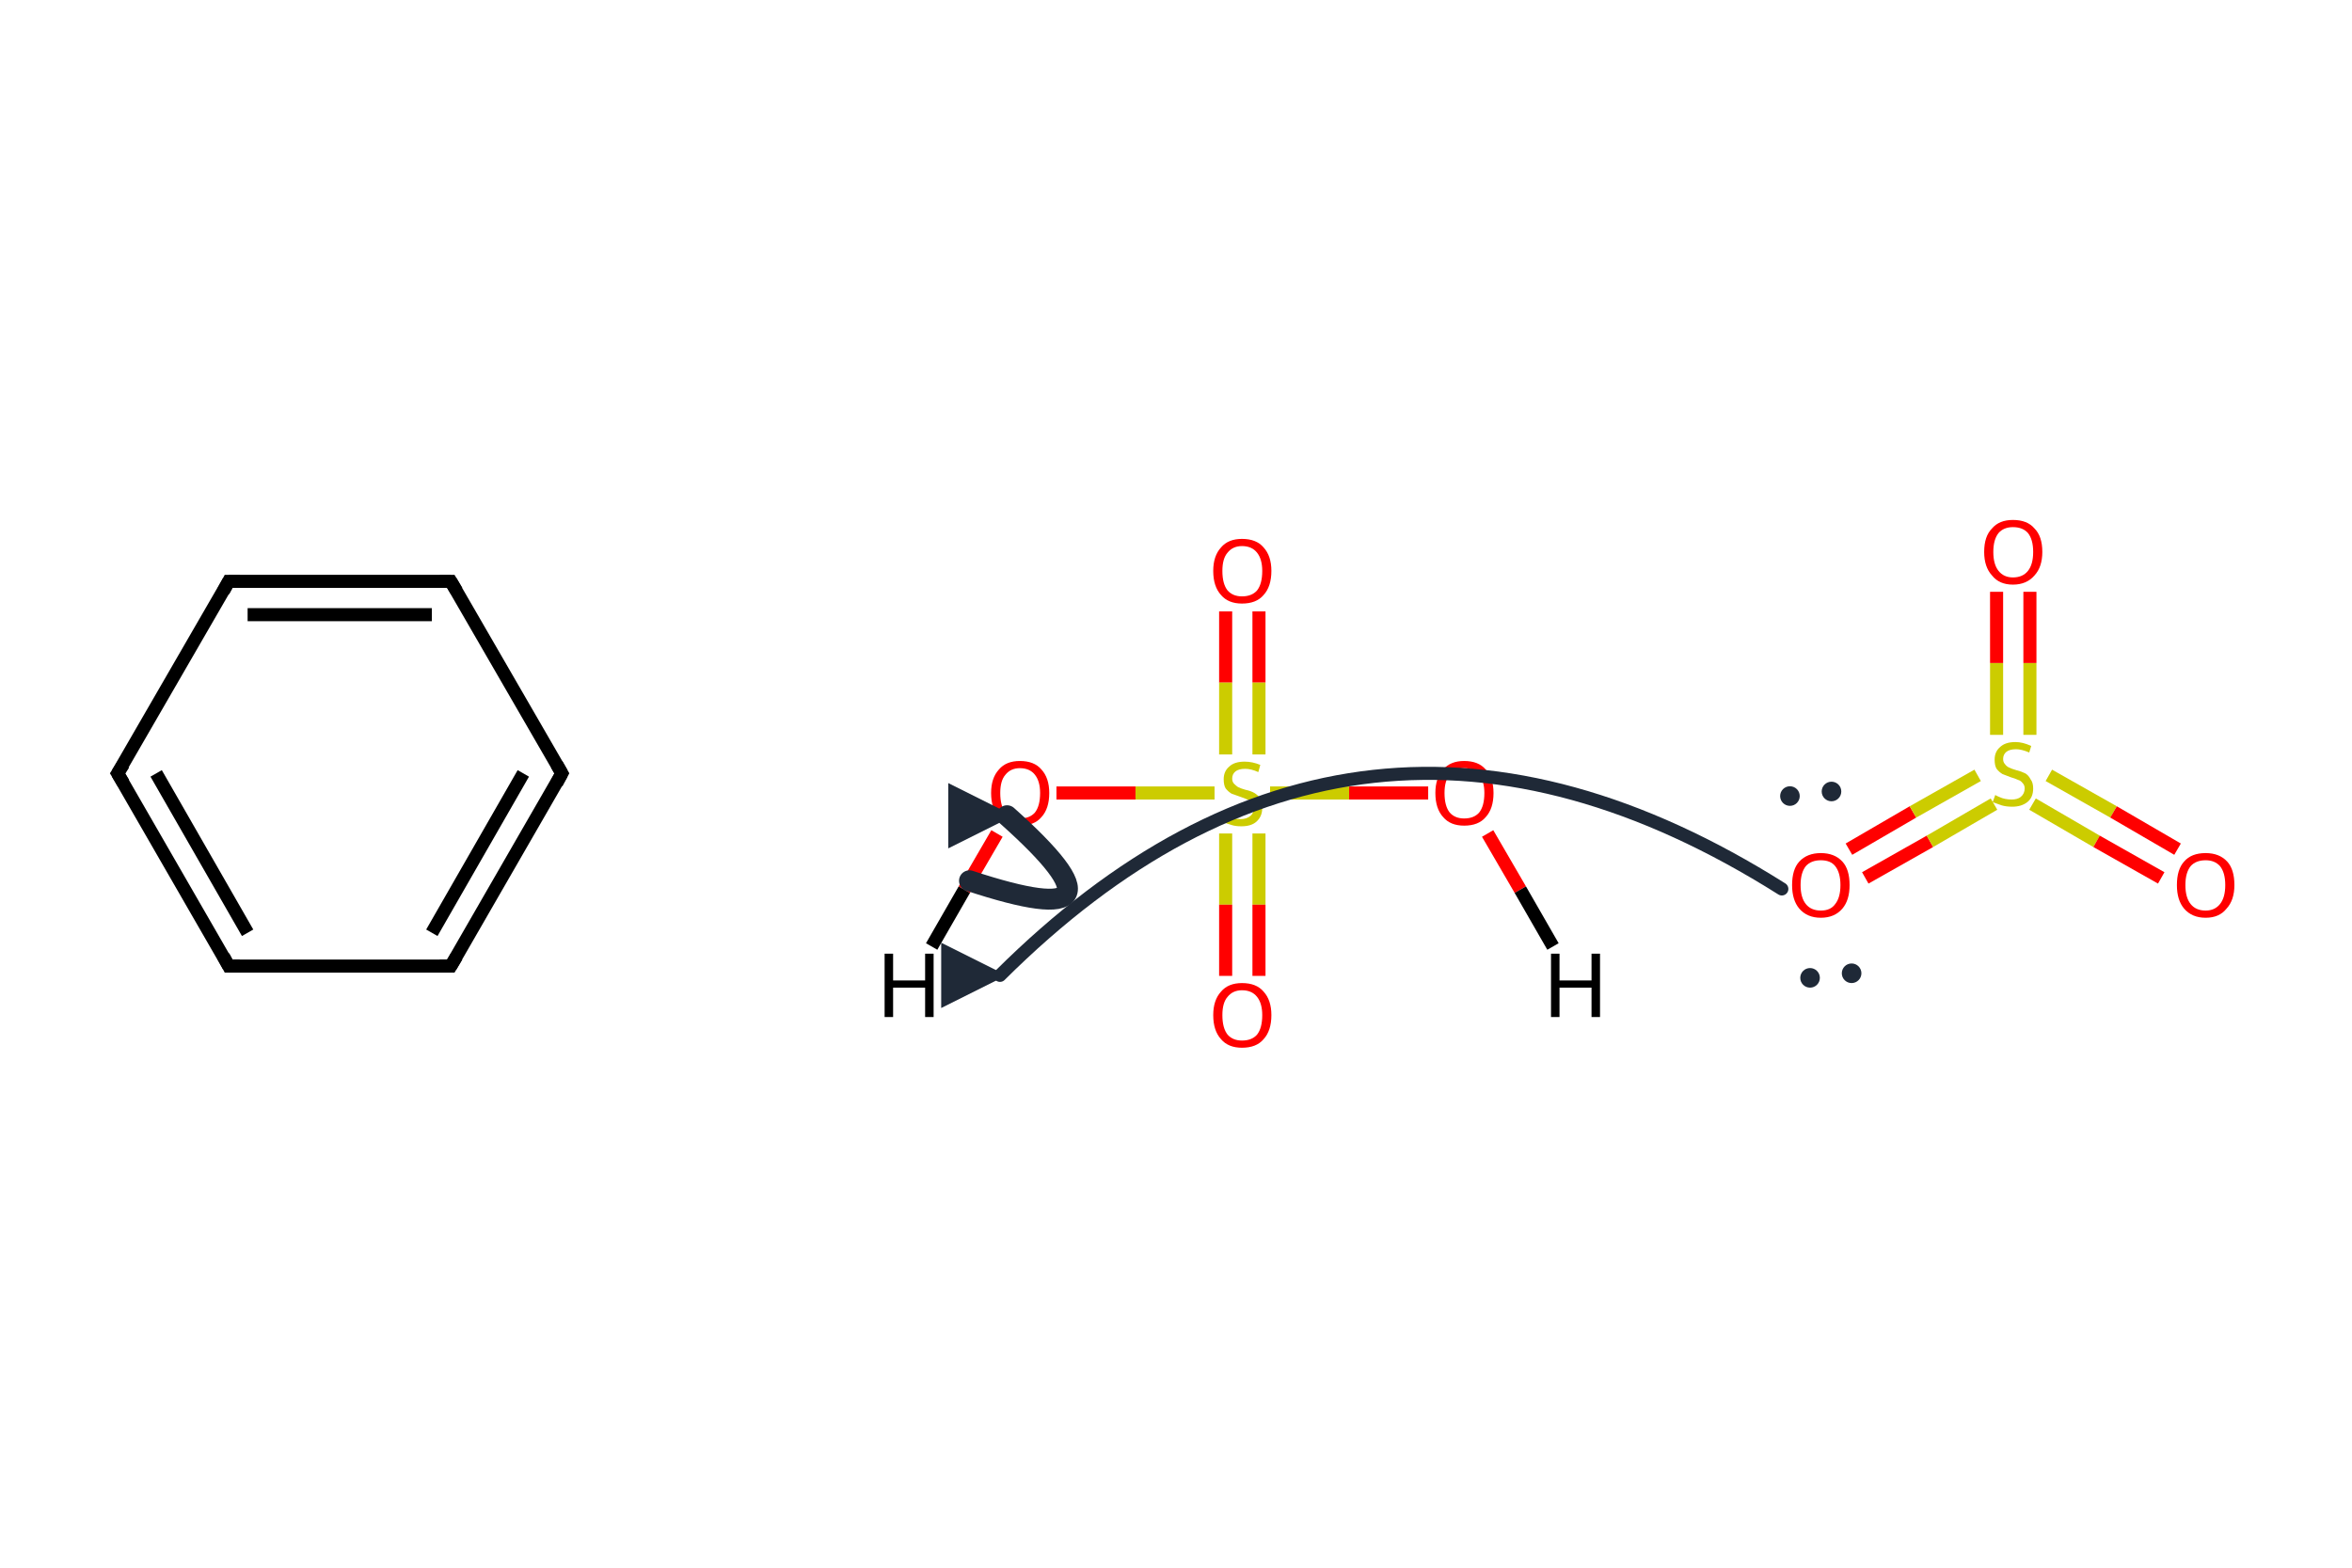 <?xml version='1.0' encoding='iso-8859-1'?>
<svg version='1.1' baseProfile='full'
              xmlns='http://www.w3.org/2000/svg'
                      xmlns:rdkit='http://www.rdkit.org/xml'
                      xmlns:xlink='http://www.w3.org/1999/xlink'
                  xml:space='preserve'
width='360px' height='240px' viewBox='0 0 360 240'>
<!-- END OF HEADER -->
<path class='bond-0 atom-0 atom-1' d='M 86.0,118.4 L 69.0,147.9' style='fill:none;fill-rule:evenodd;stroke:#000000;stroke-width:2.0px;stroke-linecap:butt;stroke-linejoin:miter;stroke-opacity:1' />
<path class='bond-0 atom-0 atom-1' d='M 80.1,118.4 L 66.1,142.8' style='fill:none;fill-rule:evenodd;stroke:#000000;stroke-width:2.0px;stroke-linecap:butt;stroke-linejoin:miter;stroke-opacity:1' />
<path class='bond-1 atom-1 atom-2' d='M 69.0,147.9 L 35.0,147.9' style='fill:none;fill-rule:evenodd;stroke:#000000;stroke-width:2.0px;stroke-linecap:butt;stroke-linejoin:miter;stroke-opacity:1' />
<path class='bond-2 atom-2 atom-3' d='M 35.0,147.9 L 18.0,118.4' style='fill:none;fill-rule:evenodd;stroke:#000000;stroke-width:2.0px;stroke-linecap:butt;stroke-linejoin:miter;stroke-opacity:1' />
<path class='bond-2 atom-2 atom-3' d='M 37.9,142.8 L 23.9,118.4' style='fill:none;fill-rule:evenodd;stroke:#000000;stroke-width:2.0px;stroke-linecap:butt;stroke-linejoin:miter;stroke-opacity:1' />
<path class='bond-3 atom-3 atom-4' d='M 18.0,118.4 L 35.0,89.0' style='fill:none;fill-rule:evenodd;stroke:#000000;stroke-width:2.0px;stroke-linecap:butt;stroke-linejoin:miter;stroke-opacity:1' />
<path class='bond-4 atom-4 atom-5' d='M 35.0,89.0 L 69.0,89.0' style='fill:none;fill-rule:evenodd;stroke:#000000;stroke-width:2.0px;stroke-linecap:butt;stroke-linejoin:miter;stroke-opacity:1' />
<path class='bond-4 atom-4 atom-5' d='M 37.9,94.1 L 66.1,94.1' style='fill:none;fill-rule:evenodd;stroke:#000000;stroke-width:2.0px;stroke-linecap:butt;stroke-linejoin:miter;stroke-opacity:1' />
<path class='bond-5 atom-5 atom-0' d='M 69.0,89.0 L 86.0,118.4' style='fill:none;fill-rule:evenodd;stroke:#000000;stroke-width:2.0px;stroke-linecap:butt;stroke-linejoin:miter;stroke-opacity:1' />
<path class='bond-6 atom-6 atom-7' d='M 192.7,93.6 L 192.7,104.5' style='fill:none;fill-rule:evenodd;stroke:#FF0000;stroke-width:2.0px;stroke-linecap:butt;stroke-linejoin:miter;stroke-opacity:1' />
<path class='bond-6 atom-6 atom-7' d='M 192.7,104.5 L 192.7,115.5' style='fill:none;fill-rule:evenodd;stroke:#CCCC00;stroke-width:2.0px;stroke-linecap:butt;stroke-linejoin:miter;stroke-opacity:1' />
<path class='bond-6 atom-6 atom-7' d='M 187.6,93.6 L 187.6,104.5' style='fill:none;fill-rule:evenodd;stroke:#FF0000;stroke-width:2.0px;stroke-linecap:butt;stroke-linejoin:miter;stroke-opacity:1' />
<path class='bond-6 atom-6 atom-7' d='M 187.6,104.5 L 187.6,115.5' style='fill:none;fill-rule:evenodd;stroke:#CCCC00;stroke-width:2.0px;stroke-linecap:butt;stroke-linejoin:miter;stroke-opacity:1' />
<path class='bond-7 atom-7 atom-8' d='M 187.6,127.6 L 187.6,138.5' style='fill:none;fill-rule:evenodd;stroke:#CCCC00;stroke-width:2.0px;stroke-linecap:butt;stroke-linejoin:miter;stroke-opacity:1' />
<path class='bond-7 atom-7 atom-8' d='M 187.6,138.5 L 187.6,149.4' style='fill:none;fill-rule:evenodd;stroke:#FF0000;stroke-width:2.0px;stroke-linecap:butt;stroke-linejoin:miter;stroke-opacity:1' />
<path class='bond-7 atom-7 atom-8' d='M 192.7,127.6 L 192.7,138.5' style='fill:none;fill-rule:evenodd;stroke:#CCCC00;stroke-width:2.0px;stroke-linecap:butt;stroke-linejoin:miter;stroke-opacity:1' />
<path class='bond-7 atom-7 atom-8' d='M 192.7,138.5 L 192.7,149.4' style='fill:none;fill-rule:evenodd;stroke:#FF0000;stroke-width:2.0px;stroke-linecap:butt;stroke-linejoin:miter;stroke-opacity:1' />
<path class='bond-8 atom-7 atom-9' d='M 185.9,121.4 L 173.8,121.4' style='fill:none;fill-rule:evenodd;stroke:#CCCC00;stroke-width:2.0px;stroke-linecap:butt;stroke-linejoin:miter;stroke-opacity:1' />
<path class='bond-8 atom-7 atom-9' d='M 173.8,121.4 L 161.7,121.4' style='fill:none;fill-rule:evenodd;stroke:#FF0000;stroke-width:2.0px;stroke-linecap:butt;stroke-linejoin:miter;stroke-opacity:1' />
<path class='bond-9 atom-7 atom-10' d='M 194.4,121.4 L 206.5,121.4' style='fill:none;fill-rule:evenodd;stroke:#CCCC00;stroke-width:2.0px;stroke-linecap:butt;stroke-linejoin:miter;stroke-opacity:1' />
<path class='bond-9 atom-7 atom-10' d='M 206.5,121.4 L 218.6,121.4' style='fill:none;fill-rule:evenodd;stroke:#FF0000;stroke-width:2.0px;stroke-linecap:butt;stroke-linejoin:miter;stroke-opacity:1' />
<path class='bond-10 atom-9 atom-11' d='M 152.6,127.6 L 147.6,136.2' style='fill:none;fill-rule:evenodd;stroke:#FF0000;stroke-width:2.0px;stroke-linecap:butt;stroke-linejoin:miter;stroke-opacity:1' />
<path class='bond-10 atom-9 atom-11' d='M 147.6,136.2 L 142.6,144.9' style='fill:none;fill-rule:evenodd;stroke:#000000;stroke-width:2.0px;stroke-linecap:butt;stroke-linejoin:miter;stroke-opacity:1' />
<path class='bond-11 atom-10 atom-12' d='M 227.7,127.6 L 232.7,136.2' style='fill:none;fill-rule:evenodd;stroke:#FF0000;stroke-width:2.0px;stroke-linecap:butt;stroke-linejoin:miter;stroke-opacity:1' />
<path class='bond-11 atom-10 atom-12' d='M 232.7,136.2 L 237.7,144.9' style='fill:none;fill-rule:evenodd;stroke:#000000;stroke-width:2.0px;stroke-linecap:butt;stroke-linejoin:miter;stroke-opacity:1' />
<path class='bond-12 atom-13 atom-14' d='M 283.0,130.0 L 292.8,124.3' style='fill:none;fill-rule:evenodd;stroke:#FF0000;stroke-width:2.0px;stroke-linecap:butt;stroke-linejoin:miter;stroke-opacity:1' />
<path class='bond-12 atom-13 atom-14' d='M 292.8,124.3 L 302.7,118.7' style='fill:none;fill-rule:evenodd;stroke:#CCCC00;stroke-width:2.0px;stroke-linecap:butt;stroke-linejoin:miter;stroke-opacity:1' />
<path class='bond-12 atom-13 atom-14' d='M 285.5,134.4 L 295.4,128.8' style='fill:none;fill-rule:evenodd;stroke:#FF0000;stroke-width:2.0px;stroke-linecap:butt;stroke-linejoin:miter;stroke-opacity:1' />
<path class='bond-12 atom-13 atom-14' d='M 295.4,128.8 L 305.2,123.1' style='fill:none;fill-rule:evenodd;stroke:#CCCC00;stroke-width:2.0px;stroke-linecap:butt;stroke-linejoin:miter;stroke-opacity:1' />
<path class='bond-13 atom-14 atom-15' d='M 311.1,123.1 L 320.9,128.8' style='fill:none;fill-rule:evenodd;stroke:#CCCC00;stroke-width:2.0px;stroke-linecap:butt;stroke-linejoin:miter;stroke-opacity:1' />
<path class='bond-13 atom-14 atom-15' d='M 320.9,128.8 L 330.8,134.4' style='fill:none;fill-rule:evenodd;stroke:#FF0000;stroke-width:2.0px;stroke-linecap:butt;stroke-linejoin:miter;stroke-opacity:1' />
<path class='bond-13 atom-14 atom-15' d='M 313.6,118.7 L 323.5,124.3' style='fill:none;fill-rule:evenodd;stroke:#CCCC00;stroke-width:2.0px;stroke-linecap:butt;stroke-linejoin:miter;stroke-opacity:1' />
<path class='bond-13 atom-14 atom-15' d='M 323.5,124.3 L 333.3,130.0' style='fill:none;fill-rule:evenodd;stroke:#FF0000;stroke-width:2.0px;stroke-linecap:butt;stroke-linejoin:miter;stroke-opacity:1' />
<path class='bond-14 atom-14 atom-16' d='M 310.7,112.5 L 310.7,101.5' style='fill:none;fill-rule:evenodd;stroke:#CCCC00;stroke-width:2.0px;stroke-linecap:butt;stroke-linejoin:miter;stroke-opacity:1' />
<path class='bond-14 atom-14 atom-16' d='M 310.7,101.5 L 310.7,90.6' style='fill:none;fill-rule:evenodd;stroke:#FF0000;stroke-width:2.0px;stroke-linecap:butt;stroke-linejoin:miter;stroke-opacity:1' />
<path class='bond-14 atom-14 atom-16' d='M 305.6,112.5 L 305.6,101.5' style='fill:none;fill-rule:evenodd;stroke:#CCCC00;stroke-width:2.0px;stroke-linecap:butt;stroke-linejoin:miter;stroke-opacity:1' />
<path class='bond-14 atom-14 atom-16' d='M 305.6,101.5 L 305.6,90.6' style='fill:none;fill-rule:evenodd;stroke:#FF0000;stroke-width:2.0px;stroke-linecap:butt;stroke-linejoin:miter;stroke-opacity:1' />
<path d='M 85.2,119.9 L 86.0,118.4 L 85.2,117.0' style='fill:none;stroke:#000000;stroke-width:2.0px;stroke-linecap:butt;stroke-linejoin:miter;stroke-miterlimit:10;stroke-opacity:1;' />
<path d='M 69.9,146.4 L 69.0,147.9 L 67.3,147.9' style='fill:none;stroke:#000000;stroke-width:2.0px;stroke-linecap:butt;stroke-linejoin:miter;stroke-miterlimit:10;stroke-opacity:1;' />
<path d='M 36.7,147.9 L 35.0,147.9 L 34.2,146.4' style='fill:none;stroke:#000000;stroke-width:2.0px;stroke-linecap:butt;stroke-linejoin:miter;stroke-miterlimit:10;stroke-opacity:1;' />
<path d='M 18.9,119.9 L 18.0,118.4 L 18.9,117.0' style='fill:none;stroke:#000000;stroke-width:2.0px;stroke-linecap:butt;stroke-linejoin:miter;stroke-miterlimit:10;stroke-opacity:1;' />
<path d='M 34.2,90.5 L 35.0,89.0 L 36.7,89.0' style='fill:none;stroke:#000000;stroke-width:2.0px;stroke-linecap:butt;stroke-linejoin:miter;stroke-miterlimit:10;stroke-opacity:1;' />
<path d='M 67.3,89.0 L 69.0,89.0 L 69.9,90.5' style='fill:none;stroke:#000000;stroke-width:2.0px;stroke-linecap:butt;stroke-linejoin:miter;stroke-miterlimit:10;stroke-opacity:1;' />
<path class='atom-6' d='M 185.7 87.4
Q 185.7 85.1, 186.9 83.8
Q 188.0 82.5, 190.1 82.5
Q 192.3 82.5, 193.4 83.8
Q 194.6 85.1, 194.6 87.4
Q 194.6 89.8, 193.4 91.1
Q 192.3 92.4, 190.1 92.4
Q 188.0 92.4, 186.9 91.1
Q 185.7 89.8, 185.7 87.4
M 190.1 91.3
Q 191.6 91.3, 192.4 90.4
Q 193.2 89.4, 193.2 87.4
Q 193.2 85.6, 192.4 84.6
Q 191.6 83.6, 190.1 83.6
Q 188.7 83.6, 187.9 84.6
Q 187.1 85.5, 187.1 87.4
Q 187.1 89.4, 187.9 90.4
Q 188.7 91.3, 190.1 91.3
' fill='#FF0000'/>
<path class='atom-7' d='M 187.4 124.7
Q 187.5 124.8, 188.0 125.0
Q 188.4 125.1, 188.9 125.3
Q 189.4 125.4, 189.9 125.4
Q 190.8 125.4, 191.4 124.9
Q 191.9 124.5, 191.9 123.7
Q 191.9 123.2, 191.6 122.9
Q 191.4 122.5, 190.9 122.4
Q 190.5 122.2, 189.9 122.0
Q 189.0 121.7, 188.5 121.5
Q 188.0 121.2, 187.6 120.7
Q 187.3 120.2, 187.3 119.3
Q 187.3 118.1, 188.1 117.4
Q 188.9 116.6, 190.5 116.6
Q 191.7 116.6, 192.9 117.1
L 192.6 118.2
Q 191.5 117.7, 190.6 117.7
Q 189.6 117.7, 189.1 118.1
Q 188.6 118.5, 188.6 119.2
Q 188.6 119.7, 188.9 120.0
Q 189.2 120.3, 189.5 120.5
Q 189.9 120.7, 190.6 120.9
Q 191.5 121.1, 192.0 121.4
Q 192.5 121.7, 192.9 122.2
Q 193.2 122.8, 193.2 123.7
Q 193.2 125.0, 192.3 125.8
Q 191.5 126.5, 190.0 126.5
Q 189.1 126.5, 188.5 126.3
Q 187.8 126.1, 187.1 125.8
L 187.4 124.7
' fill='#CCCC00'/>
<path class='atom-8' d='M 185.7 155.4
Q 185.7 153.1, 186.9 151.8
Q 188.0 150.5, 190.1 150.5
Q 192.3 150.5, 193.4 151.8
Q 194.6 153.1, 194.6 155.4
Q 194.6 157.8, 193.4 159.1
Q 192.3 160.4, 190.1 160.4
Q 188.0 160.4, 186.9 159.1
Q 185.7 157.8, 185.7 155.4
M 190.1 159.3
Q 191.6 159.3, 192.4 158.4
Q 193.2 157.4, 193.2 155.4
Q 193.2 153.6, 192.4 152.6
Q 191.6 151.6, 190.1 151.6
Q 188.7 151.6, 187.9 152.6
Q 187.1 153.5, 187.1 155.4
Q 187.1 157.4, 187.9 158.4
Q 188.7 159.3, 190.1 159.3
' fill='#FF0000'/>
<path class='atom-9' d='M 151.7 121.4
Q 151.7 119.1, 152.9 117.8
Q 154.0 116.5, 156.1 116.5
Q 158.3 116.5, 159.4 117.8
Q 160.6 119.1, 160.6 121.4
Q 160.6 123.8, 159.4 125.1
Q 158.3 126.4, 156.1 126.4
Q 154.0 126.4, 152.9 125.1
Q 151.7 123.8, 151.7 121.4
M 156.1 125.3
Q 157.6 125.3, 158.4 124.4
Q 159.2 123.4, 159.2 121.4
Q 159.2 119.6, 158.4 118.6
Q 157.6 117.6, 156.1 117.6
Q 154.7 117.6, 153.9 118.6
Q 153.1 119.5, 153.1 121.4
Q 153.1 123.4, 153.9 124.4
Q 154.7 125.3, 156.1 125.3
' fill='#FF0000'/>
<path class='atom-10' d='M 219.7 121.4
Q 219.7 119.1, 220.9 117.8
Q 222.0 116.5, 224.1 116.5
Q 226.3 116.5, 227.4 117.8
Q 228.6 119.1, 228.6 121.4
Q 228.6 123.8, 227.4 125.1
Q 226.3 126.4, 224.1 126.4
Q 222.0 126.4, 220.9 125.1
Q 219.7 123.8, 219.7 121.4
M 224.1 125.3
Q 225.6 125.3, 226.4 124.4
Q 227.2 123.4, 227.2 121.4
Q 227.2 119.6, 226.4 118.6
Q 225.6 117.6, 224.1 117.6
Q 222.7 117.6, 221.9 118.6
Q 221.1 119.5, 221.1 121.4
Q 221.1 123.4, 221.9 124.4
Q 222.7 125.3, 224.1 125.3
' fill='#FF0000'/>
<path class='atom-11' d='M 135.4 146.0
L 136.7 146.0
L 136.7 150.1
L 141.6 150.1
L 141.6 146.0
L 142.9 146.0
L 142.9 155.7
L 141.6 155.7
L 141.6 151.2
L 136.7 151.2
L 136.7 155.7
L 135.4 155.7
L 135.4 146.0
' fill='#000000'/>
<path class='atom-12' d='M 237.4 146.0
L 238.7 146.0
L 238.7 150.1
L 243.6 150.1
L 243.6 146.0
L 244.9 146.0
L 244.9 155.7
L 243.6 155.7
L 243.6 151.2
L 238.7 151.2
L 238.7 155.7
L 237.4 155.7
L 237.4 146.0
' fill='#000000'/>
<path class='atom-13' d='M 274.3 135.5
Q 274.3 133.1, 275.4 131.9
Q 276.6 130.6, 278.7 130.6
Q 280.8 130.6, 282.0 131.9
Q 283.1 133.1, 283.1 135.5
Q 283.1 137.8, 282.0 139.1
Q 280.8 140.5, 278.7 140.5
Q 276.6 140.5, 275.4 139.1
Q 274.3 137.8, 274.3 135.5
M 278.7 139.4
Q 280.2 139.4, 280.9 138.4
Q 281.7 137.4, 281.7 135.5
Q 281.7 133.6, 280.9 132.6
Q 280.2 131.7, 278.7 131.7
Q 277.2 131.7, 276.4 132.6
Q 275.6 133.6, 275.6 135.5
Q 275.6 137.4, 276.4 138.4
Q 277.2 139.4, 278.7 139.4
' fill='#FF0000'/>
<path class='atom-14' d='M 305.4 121.7
Q 305.5 121.8, 306.0 122.0
Q 306.4 122.2, 306.9 122.3
Q 307.4 122.4, 307.9 122.4
Q 308.8 122.4, 309.3 122.0
Q 309.9 121.5, 309.9 120.7
Q 309.9 120.2, 309.6 119.9
Q 309.3 119.5, 308.9 119.4
Q 308.5 119.2, 307.8 119.0
Q 307.0 118.7, 306.5 118.5
Q 306.0 118.2, 305.6 117.7
Q 305.3 117.2, 305.3 116.3
Q 305.3 115.1, 306.1 114.4
Q 306.9 113.6, 308.5 113.6
Q 309.6 113.6, 310.9 114.2
L 310.6 115.2
Q 309.4 114.7, 308.6 114.7
Q 307.6 114.7, 307.1 115.1
Q 306.6 115.5, 306.6 116.2
Q 306.6 116.7, 306.9 117.0
Q 307.1 117.3, 307.5 117.5
Q 307.9 117.7, 308.6 117.9
Q 309.4 118.1, 310.0 118.4
Q 310.5 118.7, 310.8 119.3
Q 311.2 119.8, 311.2 120.7
Q 311.2 122.1, 310.3 122.8
Q 309.4 123.5, 308.0 123.5
Q 307.1 123.5, 306.4 123.3
Q 305.8 123.1, 305.0 122.8
L 305.4 121.7
' fill='#CCCC00'/>
<path class='atom-15' d='M 333.2 135.5
Q 333.2 133.1, 334.3 131.9
Q 335.4 130.6, 337.6 130.6
Q 339.7 130.6, 340.9 131.9
Q 342.0 133.1, 342.0 135.5
Q 342.0 137.8, 340.8 139.1
Q 339.7 140.5, 337.6 140.5
Q 335.5 140.5, 334.3 139.1
Q 333.2 137.8, 333.2 135.5
M 337.6 139.4
Q 339.0 139.4, 339.8 138.4
Q 340.6 137.4, 340.6 135.5
Q 340.6 133.6, 339.8 132.6
Q 339.0 131.7, 337.6 131.7
Q 336.1 131.7, 335.3 132.6
Q 334.5 133.6, 334.5 135.5
Q 334.5 137.4, 335.3 138.4
Q 336.1 139.4, 337.6 139.4
' fill='#FF0000'/>
<path class='atom-16' d='M 303.7 84.5
Q 303.7 82.1, 304.9 80.9
Q 306.0 79.6, 308.1 79.6
Q 310.3 79.6, 311.4 80.9
Q 312.6 82.1, 312.6 84.5
Q 312.6 86.8, 311.4 88.1
Q 310.2 89.5, 308.1 89.5
Q 306.0 89.5, 304.9 88.1
Q 303.7 86.8, 303.7 84.5
M 308.1 88.4
Q 309.6 88.4, 310.4 87.4
Q 311.2 86.4, 311.2 84.5
Q 311.2 82.6, 310.4 81.6
Q 309.6 80.7, 308.1 80.7
Q 306.7 80.7, 305.9 81.6
Q 305.1 82.6, 305.1 84.5
Q 305.1 86.4, 305.9 87.4
Q 306.7 88.4, 308.1 88.4
' fill='#FF0000'/>
<defs><marker id='rdk-mech-arrowhead' viewBox='0 0 10 10' refX='9' refY='5' markerUnits='userSpaceOnUse' markerWidth='10' markerHeight='10' orient='auto'><path d='M 0 0 L 10 5 L 0 10 z' fill='#1f2937' /></marker><marker id='rdk-mech-fishhook' viewBox='0 0 10 10' refX='9' refY='5' markerUnits='userSpaceOnUse' markerWidth='10' markerHeight='10' orient='auto'><path d='M 0 2 C 5 2, 8 4, 10 5' stroke='#1f2937' stroke-width='2' fill='none' stroke-linecap='round' /></marker></defs><g class='mechanism-electrons'><circle cx='280.33' cy='121.17' r='1.9' fill='#1f2937' stroke='#ffffff' stroke-width='0.8' /><circle cx='273.97' cy='121.87' r='1.9' fill='#1f2937' stroke='#ffffff' stroke-width='0.8' /><circle cx='277.05' cy='149.70' r='1.9' fill='#1f2937' stroke='#ffffff' stroke-width='0.8' /><circle cx='283.41' cy='149.00' r='1.9' fill='#1f2937' stroke='#ffffff' stroke-width='0.8' /></g><g class='mechanism-arrows'><path d='M 272.73 136.09 Q 207.62 95.00 153.06 149.32' stroke='#1f2937' stroke-width='2.0' fill='none' stroke-linecap='round' marker-end='url(#rdk-mech-arrowhead)' style='pointer-events:none' /><path d='M 148.39 134.84 Q 175.17 143.66 154.14 124.88' stroke='#1f2937' stroke-width='3.2' fill='none' stroke-linecap='round' marker-end='url(#rdk-mech-arrowhead)' style='pointer-events:none' /></g></svg>